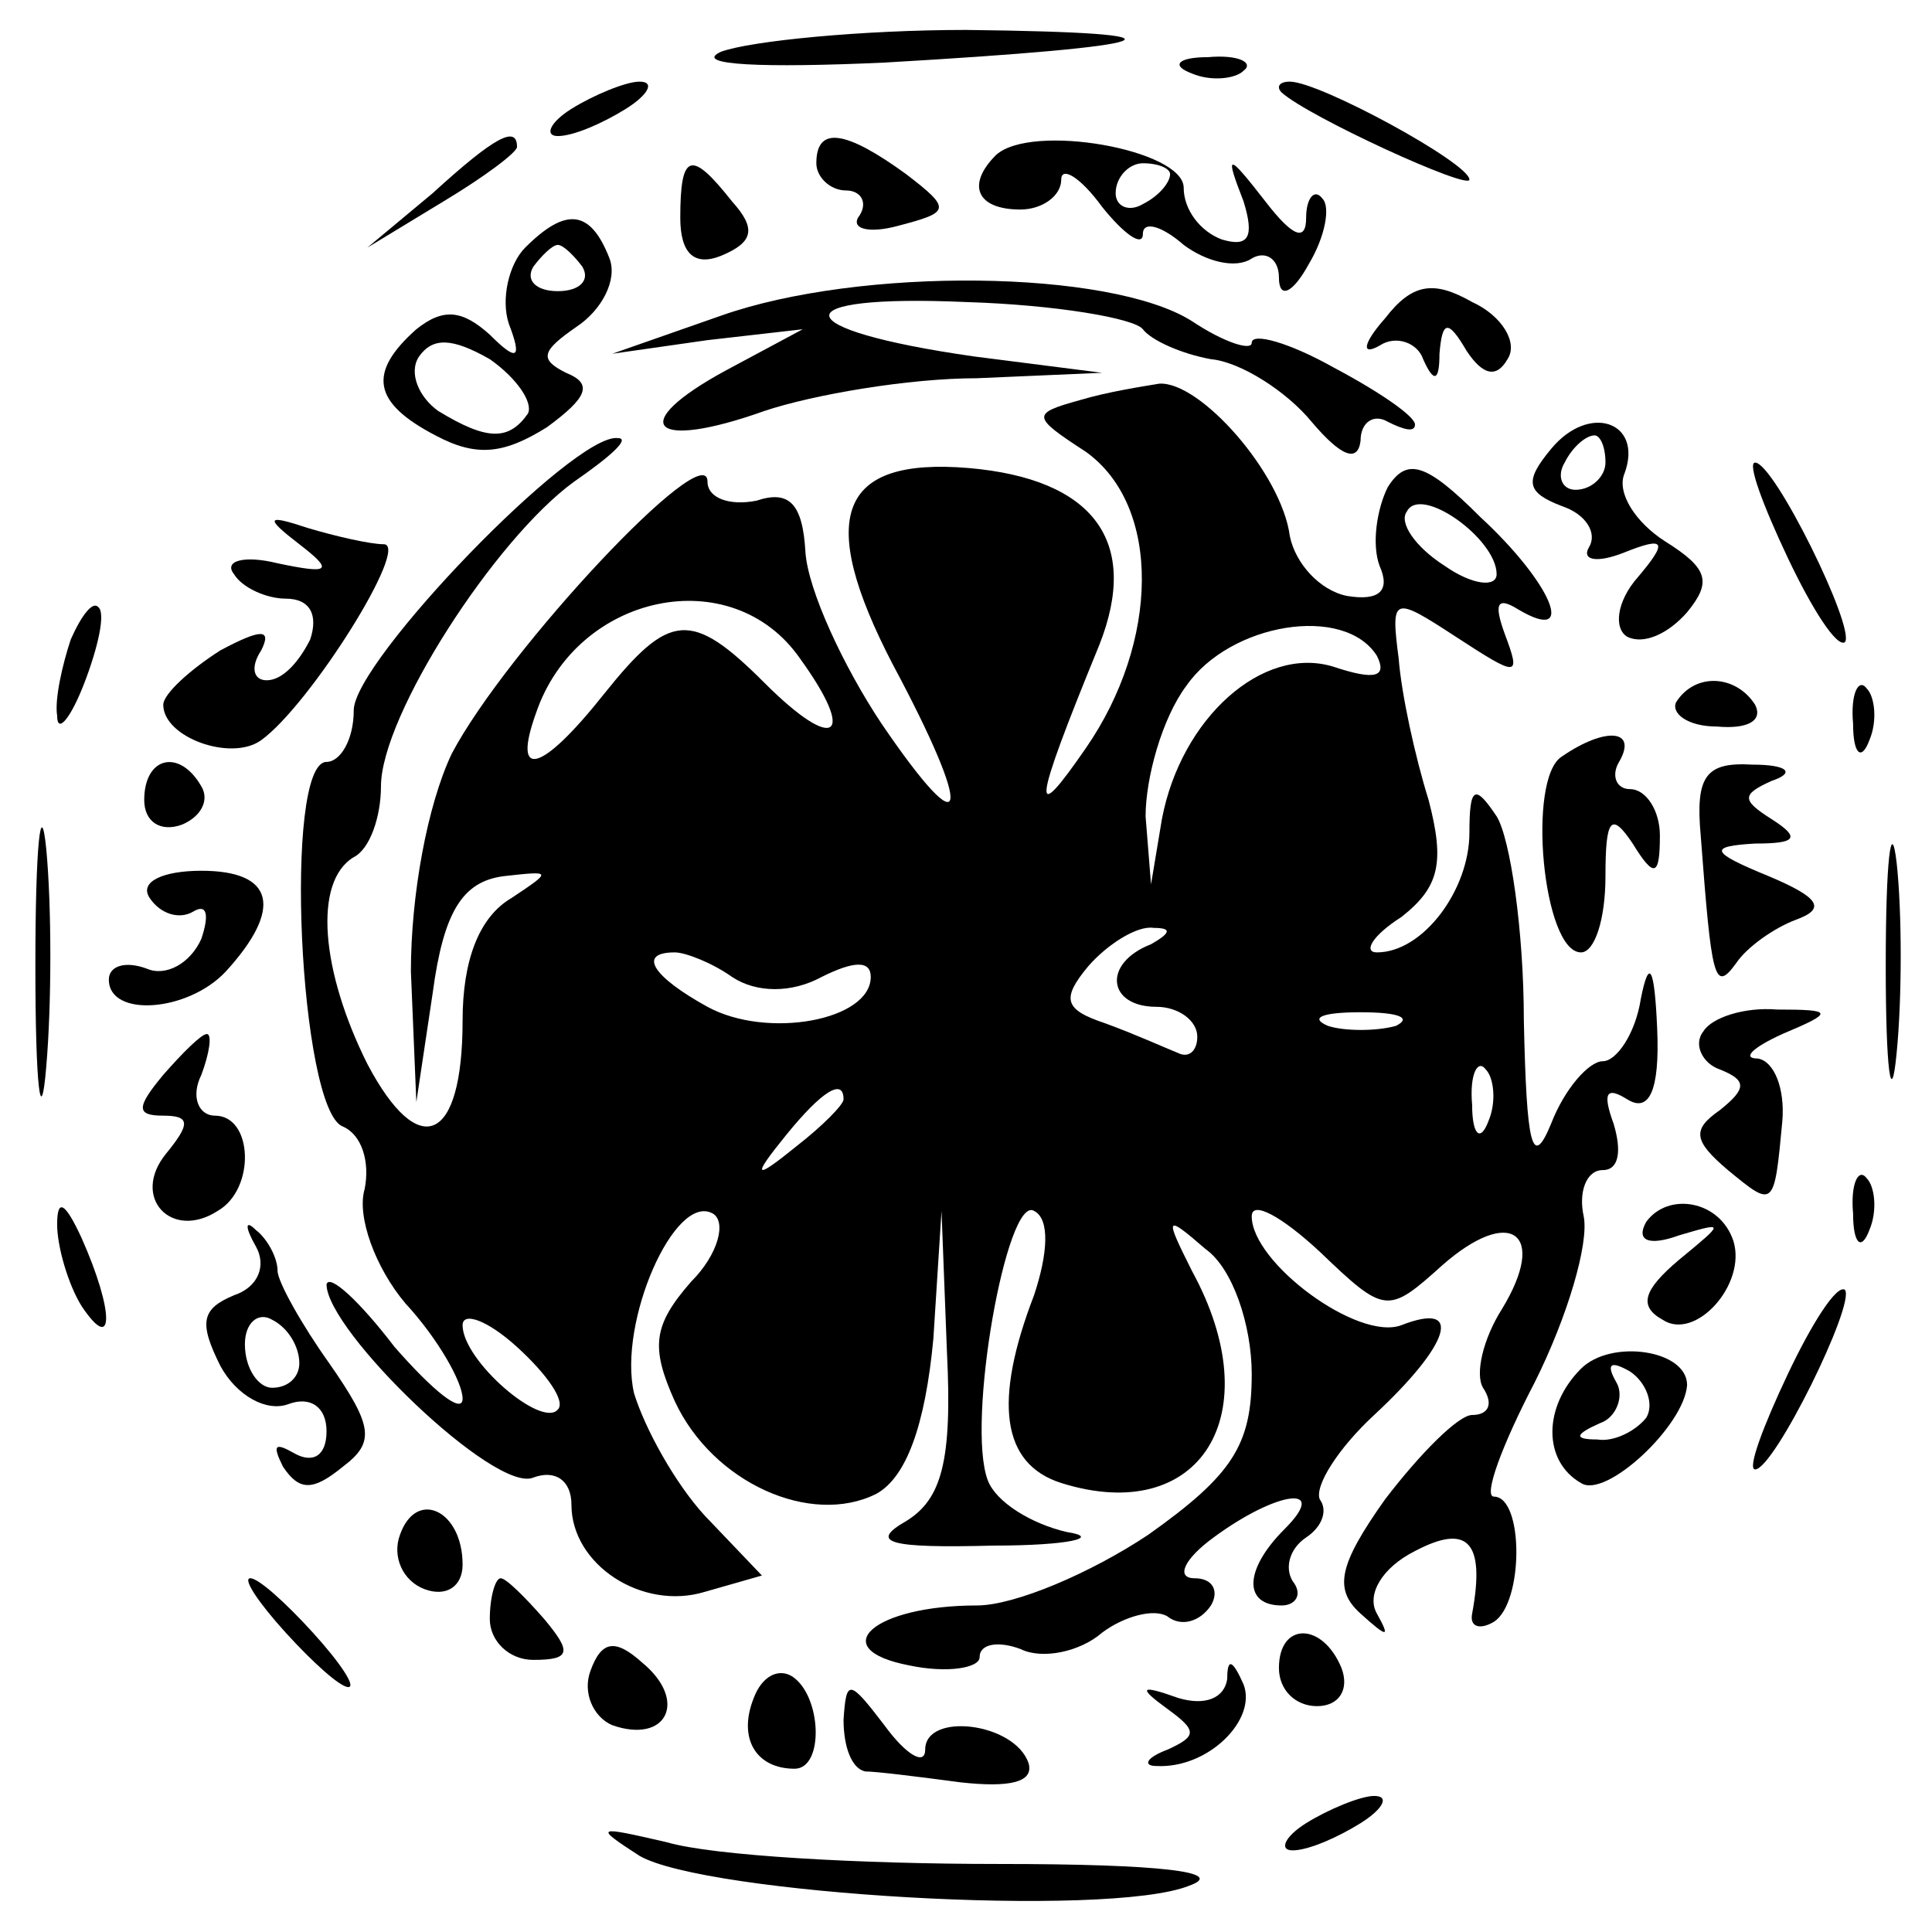 <?xml version="1.0" standalone="no"?>
<!DOCTYPE svg PUBLIC "-//W3C//DTD SVG 20010904//EN"
 "http://www.w3.org/TR/2001/REC-SVG-20010904/DTD/svg10.dtd">
<svg version="1.0" xmlns="http://www.w3.org/2000/svg"
 width="71pt" height="71pt" viewBox="0 0 71 71"
 preserveAspectRatio="xMidYMid meet">
<g transform="translate(0,71) scale(0.1,-0.1)"
fill="#000000" stroke="none">
<path d="M265 691 c-11 -5 16 -6 60 -4 104 6 119 11 30 12 -38 0 -79 -4 -90
-8z"/>
<path d="M438 683 c7 -3 16 -2 19 1 4 3 -2 6 -13 5 -11 0 -14 -3 -6 -6z"/>
<path d="M210 670 c-8 -5 -10 -10 -5 -10 6 0 17 5 25 10 8 5 11 10 5 10 -5 0
-17 -5 -25 -10z"/>
<path d="M471 676 c10 -9 69 -36 69 -32 0 6 -55 36 -66 36 -4 0 -5 -2 -3 -4z"/>
<path d="M159 639 l-24 -20 28 17 c15 9 27 18 27 20 0 8 -8 4 -31 -17z"/>
<path d="M300 650 c0 -5 5 -10 11 -10 5 0 8 -4 5 -9 -4 -5 3 -7 14 -4 19 5 20
6 3 19 -22 16 -33 18 -33 4z"/>
<path d="M366 653 c-11 -11 -7 -20 9 -20 8 0 15 5 15 11 0 5 7 1 15 -10 8 -10
15 -15 15 -10 0 5 7 3 15 -4 8 -6 19 -9 25 -5 5 3 10 0 10 -7 0 -8 5 -6 11 5
6 10 8 21 5 24 -3 4 -6 0 -6 -7 0 -9 -5 -7 -15 6 -14 18 -15 18 -8 0 4 -13 2
-17 -8 -14 -8 3 -14 11 -14 19 0 14 -56 24 -69 12z m64 -7 c0 -3 -4 -8 -10
-11 -5 -3 -10 -1 -10 4 0 6 5 11 10 11 6 0 10 -2 10 -4z"/>
<path d="M250 630 c0 -13 5 -18 15 -14 12 5 13 10 4 20 -15 19 -19 18 -19 -6z"/>
<path d="M193 619 c-6 -6 -9 -19 -6 -28 5 -13 3 -14 -7 -4 -10 9 -17 10 -27 2
-18 -16 -16 -27 7 -39 15 -8 25 -7 41 3 15 11 17 16 7 20 -10 5 -9 8 4 17 9 6
15 17 12 25 -7 18 -16 19 -31 4z m21 -7 c3 -5 -1 -9 -9 -9 -8 0 -12 4 -9 9 3
4 7 8 9 8 2 0 6 -4 9 -8z m-20 -54 c-7 -10 -15 -10 -33 1 -7 5 -11 14 -7 20 5
7 12 7 26 -1 10 -7 16 -16 14 -20z"/>
<path d="M265 594 l-40 -14 35 5 35 4 -28 -15 c-37 -20 -28 -30 14 -15 18 6
53 12 78 12 l46 2 -47 6 c-70 10 -71 23 -3 20 33 -1 62 -6 65 -10 3 -4 14 -9
25 -11 11 -1 28 -12 37 -23 11 -13 17 -15 18 -7 0 7 5 10 10 7 6 -3 10 -4 10
-1 0 3 -13 12 -30 21 -16 9 -30 13 -30 9 0 -3 -10 0 -22 8 -30 19 -122 20
-173 2z"/>
<path d="M509 593 c-8 -9 -9 -14 -2 -10 6 4 14 1 16 -5 4 -9 6 -8 6 2 1 12 3
13 10 1 6 -9 11 -10 15 -3 4 6 -2 16 -13 21 -14 8 -22 7 -32 -6z"/>
<path d="M397 563 c-18 -5 -18 -6 2 -19 28 -20 27 -70 0 -109 -20 -29 -20 -23
5 38 15 38 -2 61 -48 65 -48 4 -56 -18 -28 -72 30 -56 28 -69 -4 -22 -14 21
-27 49 -28 63 -1 18 -6 23 -18 19 -10 -2 -18 1 -18 7 0 17 -74 -62 -94 -100
-9 -19 -15 -52 -15 -80 l2 -48 6 40 c4 30 11 41 26 43 18 2 18 2 3 -8 -12 -7
-18 -23 -18 -45 0 -45 -16 -52 -35 -16 -17 34 -20 67 -5 76 6 3 10 15 10 26 0
26 42 91 71 112 13 9 21 16 16 16 -16 2 -97 -82 -97 -100 0 -11 -5 -19 -10
-19 -16 0 -10 -128 6 -134 7 -3 10 -13 8 -23 -3 -10 4 -29 15 -42 12 -13 21
-29 21 -35 0 -6 -11 3 -25 19 -13 17 -24 27 -25 23 0 -17 62 -77 76 -71 8 3
14 -1 14 -10 0 -22 26 -39 49 -32 l21 6 -21 22 c-11 12 -22 32 -26 45 -6 26
15 74 29 66 5 -3 2 -15 -8 -25 -14 -16 -15 -24 -6 -44 14 -30 50 -46 74 -34
11 6 18 25 21 57 l3 47 2 -52 c2 -40 -2 -54 -15 -62 -14 -8 -6 -10 32 -9 28 0
40 3 27 5 -13 3 -26 11 -29 19 -8 21 7 105 17 99 6 -3 5 -16 0 -31 -15 -39
-12 -62 10 -69 51 -16 77 25 48 78 -10 20 -10 21 5 8 10 -7 17 -28 17 -46 0
-26 -7 -37 -38 -59 -21 -14 -49 -26 -63 -26 -38 0 -56 -16 -25 -22 14 -3 26
-1 26 3 0 5 7 6 15 3 8 -4 22 -1 30 6 8 6 19 9 24 6 5 -4 12 -2 16 4 3 5 1 10
-6 10 -7 0 -4 7 7 15 23 17 43 20 26 3 -15 -15 -15 -28 -1 -28 5 0 8 4 4 9 -3
5 -1 12 5 16 6 4 8 10 5 14 -2 5 7 19 20 31 28 26 33 42 10 33 -16 -6 -55 23
-55 40 0 6 11 0 25 -13 24 -23 25 -23 45 -5 25 22 39 12 22 -16 -7 -11 -10
-24 -7 -29 4 -6 2 -10 -4 -10 -5 0 -19 -14 -32 -31 -17 -24 -19 -33 -9 -42 10
-9 11 -9 6 0 -4 7 2 17 14 23 19 10 26 4 21 -23 -1 -5 3 -6 8 -3 11 7 11 46 0
46 -4 0 3 19 15 42 12 24 20 51 18 61 -2 9 1 17 7 17 6 0 7 7 4 17 -4 11 -3
14 5 9 8 -5 12 3 11 26 -1 23 -3 26 -6 11 -2 -13 -9 -23 -14 -23 -5 0 -14 -10
-19 -23 -7 -17 -9 -8 -10 38 0 33 -5 67 -10 75 -8 12 -10 11 -10 -6 0 -21 -17
-44 -34 -44 -5 0 -2 6 9 13 14 11 16 20 10 43 -5 16 -10 39 -11 52 -3 23 -2
23 21 8 23 -15 24 -15 18 1 -4 11 -3 14 5 9 22 -13 12 10 -14 34 -20 20 -27
22 -34 11 -4 -8 -6 -21 -3 -29 4 -9 0 -13 -12 -11 -10 2 -19 12 -21 22 -3 23
-33 57 -48 56 -6 -1 -19 -3 -29 -6z m153 -64 c0 -5 -9 -4 -19 3 -11 7 -17 16
-14 20 5 10 33 -10 33 -23z m-256 -31 c21 -29 13 -35 -13 -9 -27 27 -35 26
-59 -4 -23 -29 -34 -32 -25 -7 15 44 72 56 97 20z m212 1 c4 -8 -1 -9 -16 -4
-26 8 -56 -19 -63 -56 l-4 -24 -2 25 c0 14 6 36 15 48 16 23 58 30 70 11z
m-83 -106 c-18 -7 -16 -23 2 -23 8 0 15 -5 15 -11 0 -5 -3 -8 -7 -6 -5 2 -16
7 -27 11 -15 5 -16 9 -6 21 7 8 18 15 24 14 7 0 6 -2 -1 -6z m-154 -12 c9 -6
22 -6 33 0 12 6 18 6 18 0 0 -16 -38 -23 -60 -11 -20 11 -26 20 -12 20 4 0 14
-4 21 -9z m244 -18 c-7 -2 -19 -2 -25 0 -7 3 -2 5 12 5 14 0 19 -2 13 -5z m34
-35 c-3 -8 -6 -5 -6 6 -1 11 2 17 5 13 3 -3 4 -12 1 -19z m-237 8 c0 -2 -8
-10 -17 -17 -16 -13 -17 -12 -4 4 13 16 21 21 21 13z m-105 -114 c-6 -7 -35
18 -35 31 0 5 9 2 20 -8 11 -10 18 -20 15 -23z"/>
<path d="M570 545 c-10 -12 -9 -16 4 -21 9 -3 13 -10 10 -15 -3 -5 3 -6 13 -2
15 6 16 4 5 -9 -8 -9 -9 -19 -4 -22 6 -3 15 1 22 9 9 11 8 16 -8 26 -11 7 -18
18 -15 25 7 19 -13 26 -27 9z m20 -5 c0 -5 -5 -10 -11 -10 -5 0 -7 5 -4 10 3
6 8 10 11 10 2 0 4 -4 4 -10z"/>
<path d="M657 505 c9 -19 18 -33 21 -31 4 5 -26 66 -33 66 -3 0 3 -16 12 -35z"/>
<path d="M110 510 c13 -10 11 -11 -8 -7 -12 3 -20 1 -16 -4 3 -5 12 -9 19 -9
9 0 12 -6 9 -15 -4 -8 -10 -15 -16 -15 -5 0 -6 5 -2 11 4 8 0 8 -15 0 -11 -7
-21 -16 -21 -20 0 -12 25 -21 36 -13 18 13 55 72 45 72 -5 0 -18 3 -28 6 -15
5 -16 4 -3 -6z"/>
<path d="M26 475 c-3 -9 -6 -22 -5 -28 0 -7 5 -1 10 12 5 13 8 26 5 28 -2 2
-6 -3 -10 -12z"/>
<path d="M616 452 c-2 -4 4 -9 15 -9 11 -1 17 2 14 8 -7 11 -22 12 -29 1z"/>
<path d="M681 444 c0 -11 3 -14 6 -6 3 7 2 16 -1 19 -3 4 -6 -2 -5 -13z"/>
<path d="M574 432 c-13 -8 -7 -72 7 -72 5 0 9 12 9 28 0 21 2 24 10 12 8 -13
10 -12 10 3 0 9 -5 17 -11 17 -5 0 -7 5 -4 10 7 12 -5 13 -21 2z"/>
<path d="M13 355 c0 -44 2 -61 4 -37 2 23 2 59 0 80 -2 20 -4 1 -4 -43z"/>
<path d="M53 416 c0 -8 6 -12 14 -9 7 3 10 9 7 14 -8 14 -21 11 -21 -5z"/>
<path d="M625 403 c4 -53 5 -58 13 -47 4 6 14 13 22 16 11 4 9 8 -10 16 -22 9
-22 11 -5 12 15 0 17 2 6 9 -11 7 -11 9 0 14 9 3 6 6 -7 6 -17 1 -21 -4 -19
-26z"/>
<path d="M693 355 c0 -38 2 -53 4 -32 2 20 2 52 0 70 -2 17 -4 1 -4 -38z"/>
<path d="M55 380 c4 -6 11 -8 16 -5 5 3 6 -1 3 -10 -4 -9 -13 -14 -20 -11 -8
3 -14 1 -14 -4 0 -14 29 -12 43 3 21 23 18 37 -9 37 -14 0 -23 -4 -19 -10z"/>
<path d="M626 331 c-4 -5 0 -12 6 -14 10 -4 10 -7 0 -15 -10 -7 -10 -11 3 -22
17 -14 17 -14 20 18 1 12 -3 22 -9 23 -6 0 -2 4 9 9 19 8 19 9 -2 9 -12 1 -24
-3 -27 -8z"/>
<path d="M60 315 c-10 -12 -10 -15 0 -15 10 0 10 -3 1 -14 -13 -16 2 -32 19
-21 14 8 13 35 -1 35 -6 0 -9 7 -5 15 3 8 4 15 2 15 -2 0 -9 -7 -16 -15z"/>
<path d="M681 264 c0 -11 3 -14 6 -6 3 7 2 16 -1 19 -3 4 -6 -2 -5 -13z"/>
<path d="M21 260 c0 -8 4 -22 9 -30 12 -18 12 -2 0 25 -6 13 -9 15 -9 5z"/>
<path d="M605 261 c-4 -7 1 -9 12 -5 17 5 17 5 0 -9 -13 -11 -15 -17 -6 -22
12 -8 31 13 26 29 -5 15 -24 18 -32 7z"/>
<path d="M94 252 c4 -7 1 -15 -8 -18 -12 -5 -13 -10 -5 -26 6 -11 17 -17 25
-14 8 3 14 -1 14 -10 0 -9 -5 -12 -12 -8 -7 4 -8 3 -4 -5 6 -9 11 -9 22 0 12
9 11 15 -5 38 -10 14 -19 30 -19 34 0 5 -4 12 -8 15 -4 4 -4 1 0 -6z m16 -43
c0 -5 -4 -9 -10 -9 -5 0 -10 7 -10 16 0 8 5 12 10 9 6 -3 10 -10 10 -16z"/>
<path d="M657 205 c-9 -19 -15 -35 -12 -35 7 0 37 61 33 66 -3 2 -12 -12 -21
-31z"/>
<path d="M581 207 c-14 -14 -14 -34 0 -42 9 -6 38 21 39 36 0 13 -28 17 -39 6z
m24 -18 c-4 -5 -12 -9 -18 -8 -9 0 -8 2 1 6 6 2 9 10 6 15 -4 7 -2 8 5 4 6 -4
9 -12 6 -17z"/>
<path d="M147 146 c-3 -8 1 -17 9 -20 8 -3 14 1 14 9 0 20 -17 28 -23 11z"/>
<path d="M105 110 c10 -11 20 -20 23 -20 3 0 -3 9 -13 20 -10 11 -20 20 -23
20 -3 0 3 -9 13 -20z"/>
<path d="M180 115 c0 -8 7 -15 16 -15 14 0 14 3 4 15 -7 8 -14 15 -16 15 -2 0
-4 -7 -4 -15z"/>
<path d="M217 96 c-3 -8 1 -17 8 -20 20 -7 28 9 11 23 -10 9 -15 8 -19 -3z"/>
<path d="M470 97 c0 -8 6 -14 14 -14 8 0 12 6 9 14 -7 17 -23 17 -23 0z"/>
<path d="M277 86 c-6 -15 1 -26 15 -26 11 0 10 27 -1 34 -5 3 -11 0 -14 -8z"/>
<path d="M451 93 c-1 -7 -8 -10 -18 -7 -14 5 -15 4 -4 -4 11 -8 11 -10 0 -15
-8 -3 -9 -6 -4 -6 19 -1 37 17 32 30 -4 9 -6 10 -6 2z"/>
<path d="M310 78 c0 -10 3 -18 8 -19 4 0 20 -2 35 -4 18 -2 27 0 25 7 -5 15
-38 19 -38 5 0 -6 -7 -2 -15 9 -13 17 -14 17 -15 2z"/>
<path d="M480 40 c-8 -5 -10 -10 -5 -10 6 0 17 5 25 10 8 5 11 10 5 10 -5 0
-17 -5 -25 -10z"/>
<path d="M235 28 c24 -14 172 -23 202 -11 14 5 -10 8 -70 8 -51 0 -105 3 -122
8 -26 6 -27 6 -10 -5z"/>
</g>
</svg>
